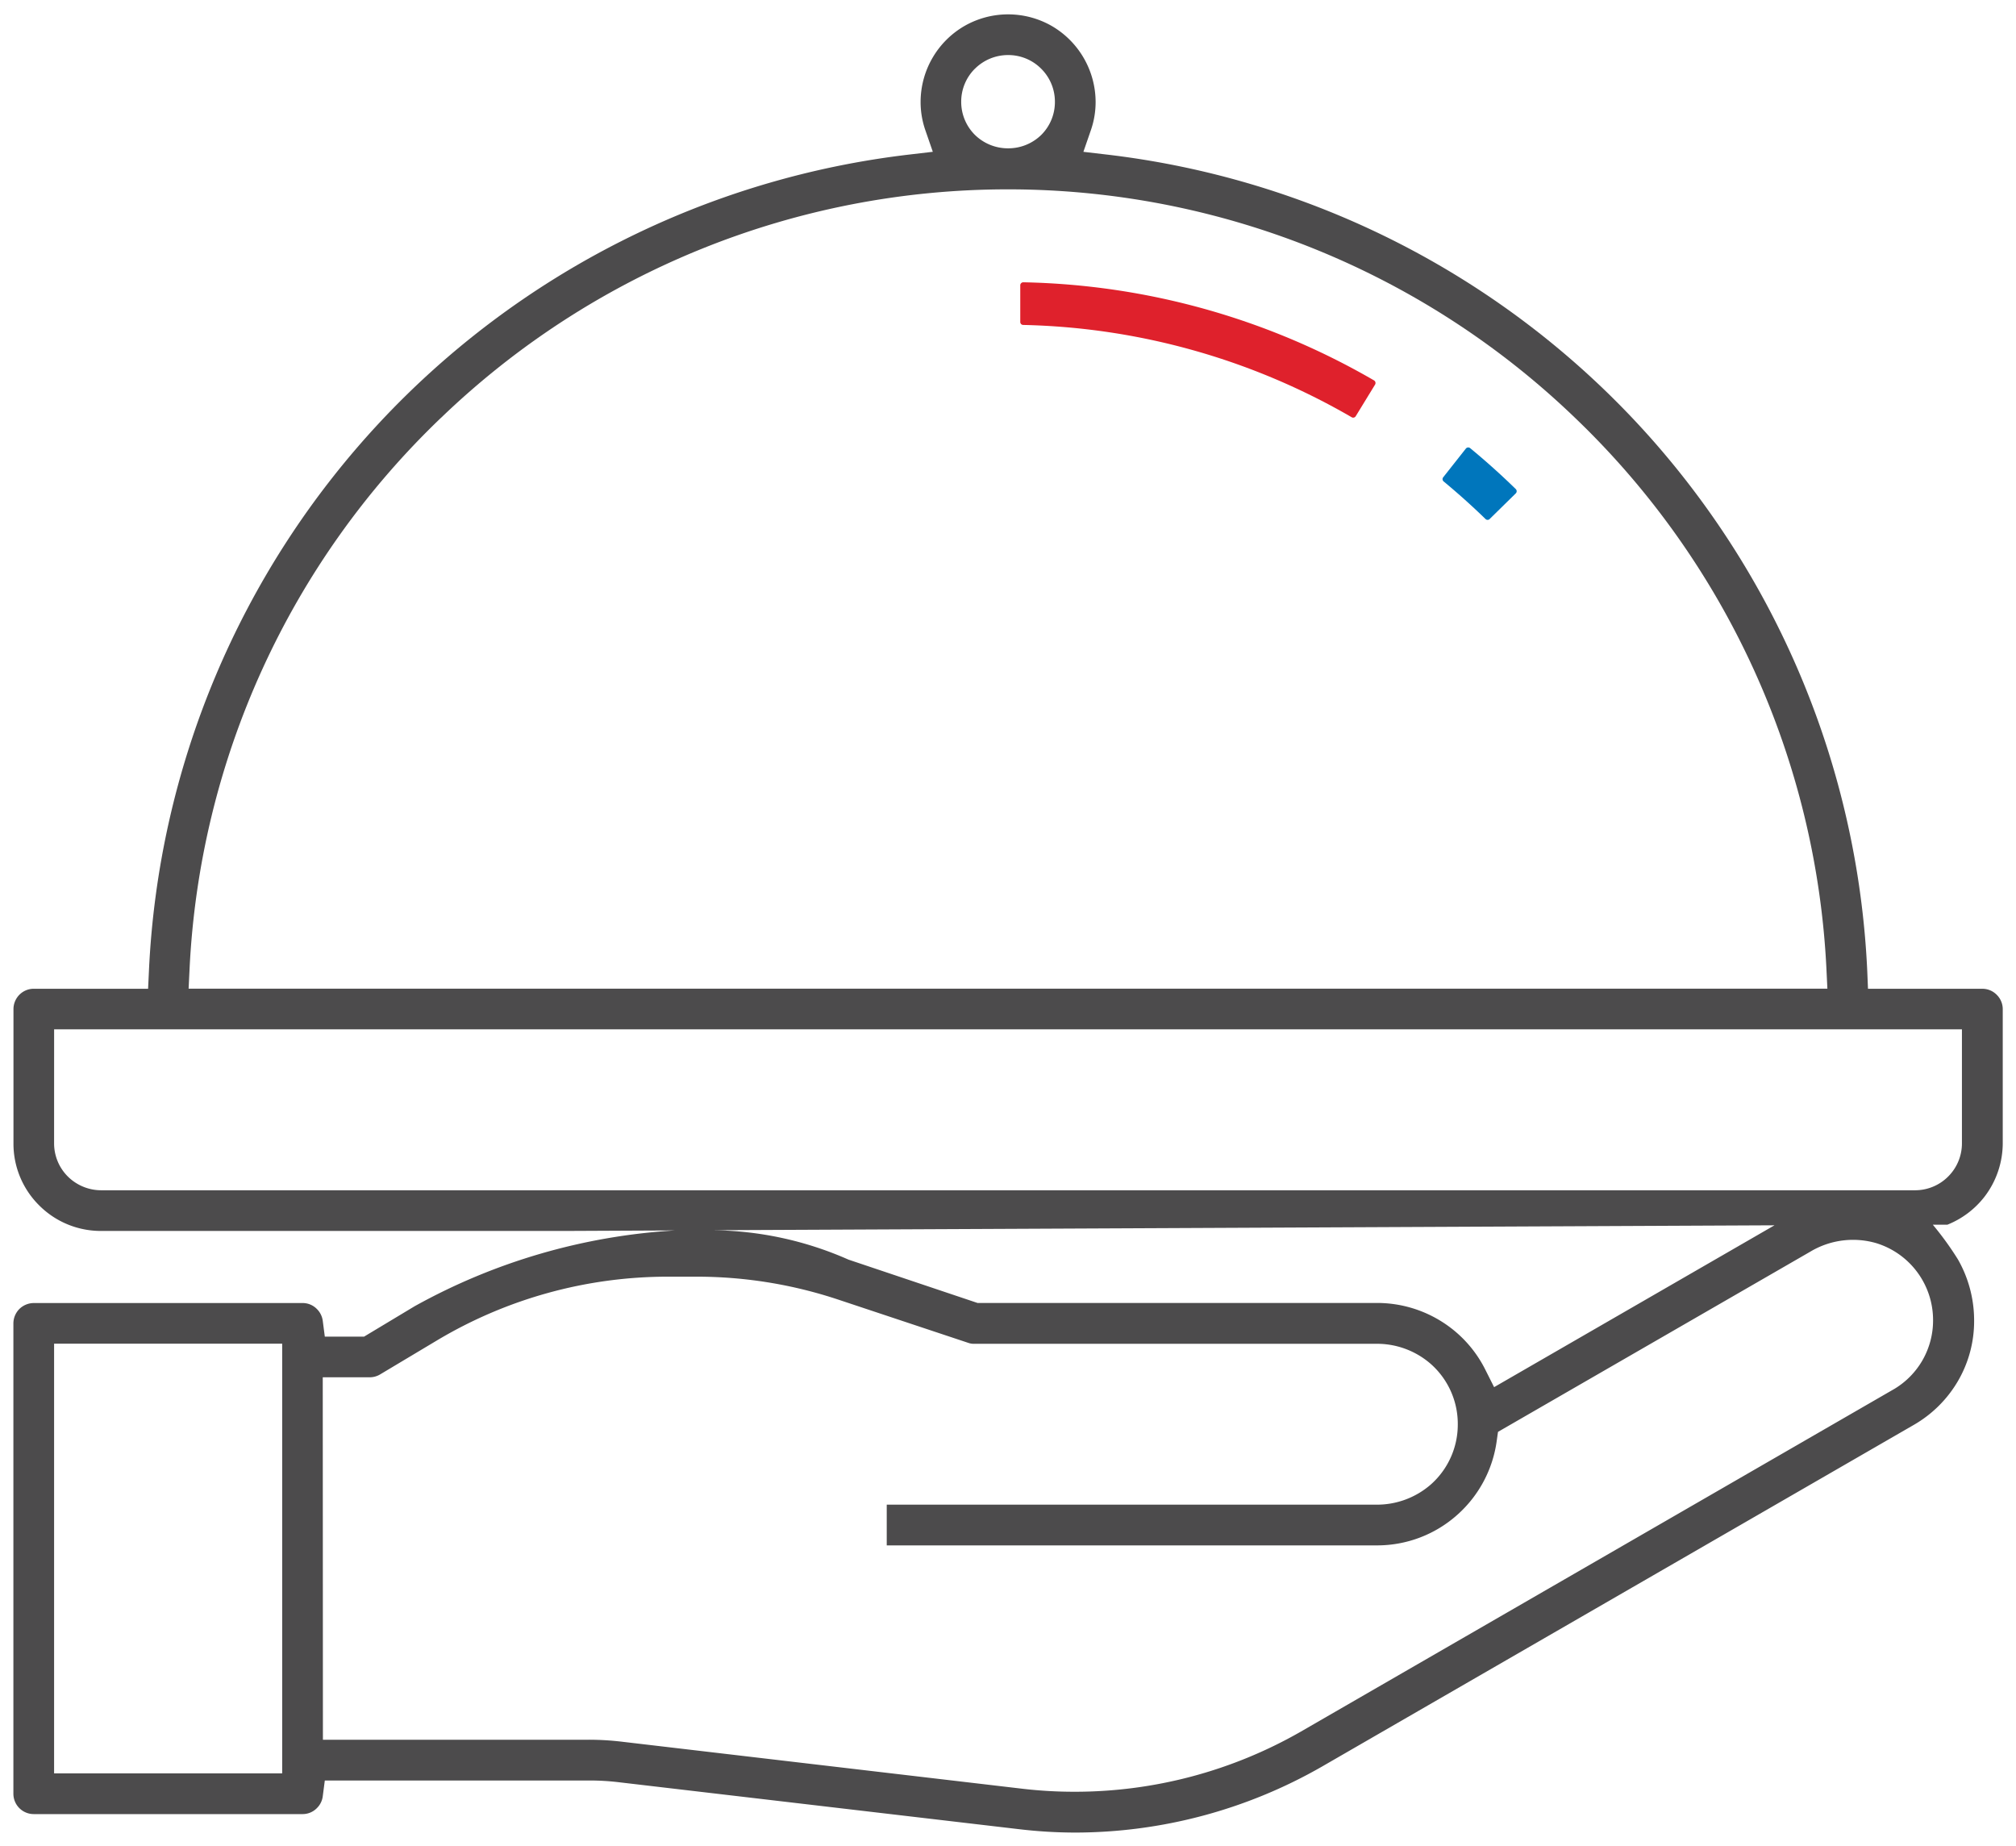 <?xml version="1.0" encoding="UTF-8"?>
<svg xmlns="http://www.w3.org/2000/svg" width="75.43" height="69.057" viewBox="0 0 75.43 69.057">
  <g id="gourmet_food_icon" data-name="gourmet food icon" transform="translate(0.501 0.539)">
    <path id="Path_1362" data-name="Path 1362" d="M-5122.387,15569.316l-14.985-1.758a9.162,9.162,0,0,0-1.086-.062h-9.89l-.078.6a.75.75,0,0,1-.219.434.747.747,0,0,1-.535.223h-10.058a.763.763,0,0,1-.539-.223.764.764,0,0,1-.223-.535v-17.6a.773.773,0,0,1,.223-.539.78.78,0,0,1,.539-.223h10.058a.741.741,0,0,1,.535.223.761.761,0,0,1,.219.434l.078.6h1.469l1.891-1.137a22.835,22.835,0,0,1,9.75-2.836l-4.081.019h-17.4a3.257,3.257,0,0,1-2.317-.957,3.246,3.246,0,0,1-.961-2.317v-5.025a.766.766,0,0,1,.223-.539.756.756,0,0,1,.539-.223h4.275l.031-.656a32.26,32.26,0,0,1,8.64-20.538,32.244,32.244,0,0,1,19.838-10.019l.852-.1-.281-.812a3.223,3.223,0,0,1-.176-1.056,3.288,3.288,0,0,1,1.637-2.837,3.288,3.288,0,0,1,3.274,0,3.3,3.3,0,0,1,1.637,2.837,3.206,3.206,0,0,1-.176,1.056l-.281.813.852.1a32.266,32.266,0,0,1,19.838,10.019,32.262,32.262,0,0,1,8.639,20.538l.027.656h4.279a.749.749,0,0,1,.536.223.753.753,0,0,1,.227.539v5.025a3.3,3.3,0,0,1-.688,2,3.312,3.312,0,0,1-1.383,1.039l-.546,0a11.581,11.581,0,0,1,.941,1.3,4.6,4.6,0,0,1,.605,2.274,4.443,4.443,0,0,1-.6,2.267,4.526,4.526,0,0,1-1.669,1.656l-22.155,12.79a18.6,18.6,0,0,1-9.219,2.455A18.048,18.048,0,0,1-5122.387,15569.316Zm-26.032-3.345h9.96a10.527,10.527,0,0,1,1.262.078l14.981,1.759a16.593,16.593,0,0,0,1.922.109,17,17,0,0,0,8.467-2.251l22.218-12.828h0a2.988,2.988,0,0,0,1.04-1.066,2.99,2.99,0,0,0,.395-1.5,3.01,3.01,0,0,0-2.114-2.876,3.112,3.112,0,0,0-2.481.316l-11.668,6.732-.016.012-.047.333a4.519,4.519,0,0,1-1.469,2.762,4.5,4.5,0,0,1-2.993,1.149h-18.361v-1.524h18.295a3.063,3.063,0,0,0,2.071-.762,2.994,2.994,0,0,0,1-2.247,2.993,2.993,0,0,0-1-2.246,3.059,3.059,0,0,0-2.071-.763h-15.021a.6.6,0,0,1-.211-.031l-4.861-1.617a16.768,16.768,0,0,0-5.326-.863h-1.067a16.832,16.832,0,0,0-8.663,2.4l-2.106,1.259a.765.765,0,0,1-.395.105h-1.747Zm-10.058,1.259h8.534v-16.076h-8.534Zm29.732-19.218,4.818,1.618h14.965a4.54,4.54,0,0,1,2.45.727,4.493,4.493,0,0,1,1.586,1.771l.328.652,10.49-6.055-39.781.184A12.835,12.835,0,0,1-5128.745,15548.013Zm-29.732-4.353a1.75,1.75,0,0,0,.512,1.238,1.772,1.772,0,0,0,1.243.517h67.874a1.747,1.747,0,0,0,1.242-.517,1.748,1.748,0,0,0,.512-1.238v-4.267h-71.382Zm14.477-27.146a30.573,30.573,0,0,0-9.409,20.636l-.035.723h61.316l-.035-.723a30.6,30.6,0,0,0-9.409-20.636,30.59,30.59,0,0,0-21.214-8.546A30.577,30.577,0,0,0-5144,15516.515Zm19.975-13.059-.012.012a1.739,1.739,0,0,0-.5,1.227,1.741,1.741,0,0,0,.516,1.239,1.764,1.764,0,0,0,1.239.5,1.762,1.762,0,0,0,1.239-.5,1.731,1.731,0,0,0,.512-1.239,1.734,1.734,0,0,0-.512-1.238,1.734,1.734,0,0,0-1.239-.512A1.752,1.752,0,0,0-5124.025,15503.456Z" transform="translate(5160 -15501.422)" fill="#4c4b4c" stroke="rgba(0,0,0,0)" stroke-width="1"></path>
    <path id="Path_1310" data-name="Path 1310" d="M149,47.291l.977-.959a.113.113,0,0,0,0-.162c-.548-.535-1.12-1.048-1.706-1.531a.114.114,0,0,0-.161.017l-.848,1.074a.112.112,0,0,0,.017.155c.543.45,1.068.921,1.567,1.406a.11.11,0,0,0,.155,0" transform="translate(-93.765 -28.412)" fill="#0076bc"></path>
    <path id="Path_1311" data-name="Path 1311" d="M103.737,27.712v1.371a.111.111,0,0,0,.109.111,25.59,25.59,0,0,1,12.291,3.453.111.111,0,0,0,.151-.038l.724-1.183a.115.115,0,0,0-.04-.158,27.2,27.2,0,0,0-13.119-3.67.115.115,0,0,0-.117.114" transform="translate(-66.064 -17.576)" fill="#df212c"></path>
  </g>
</svg>
